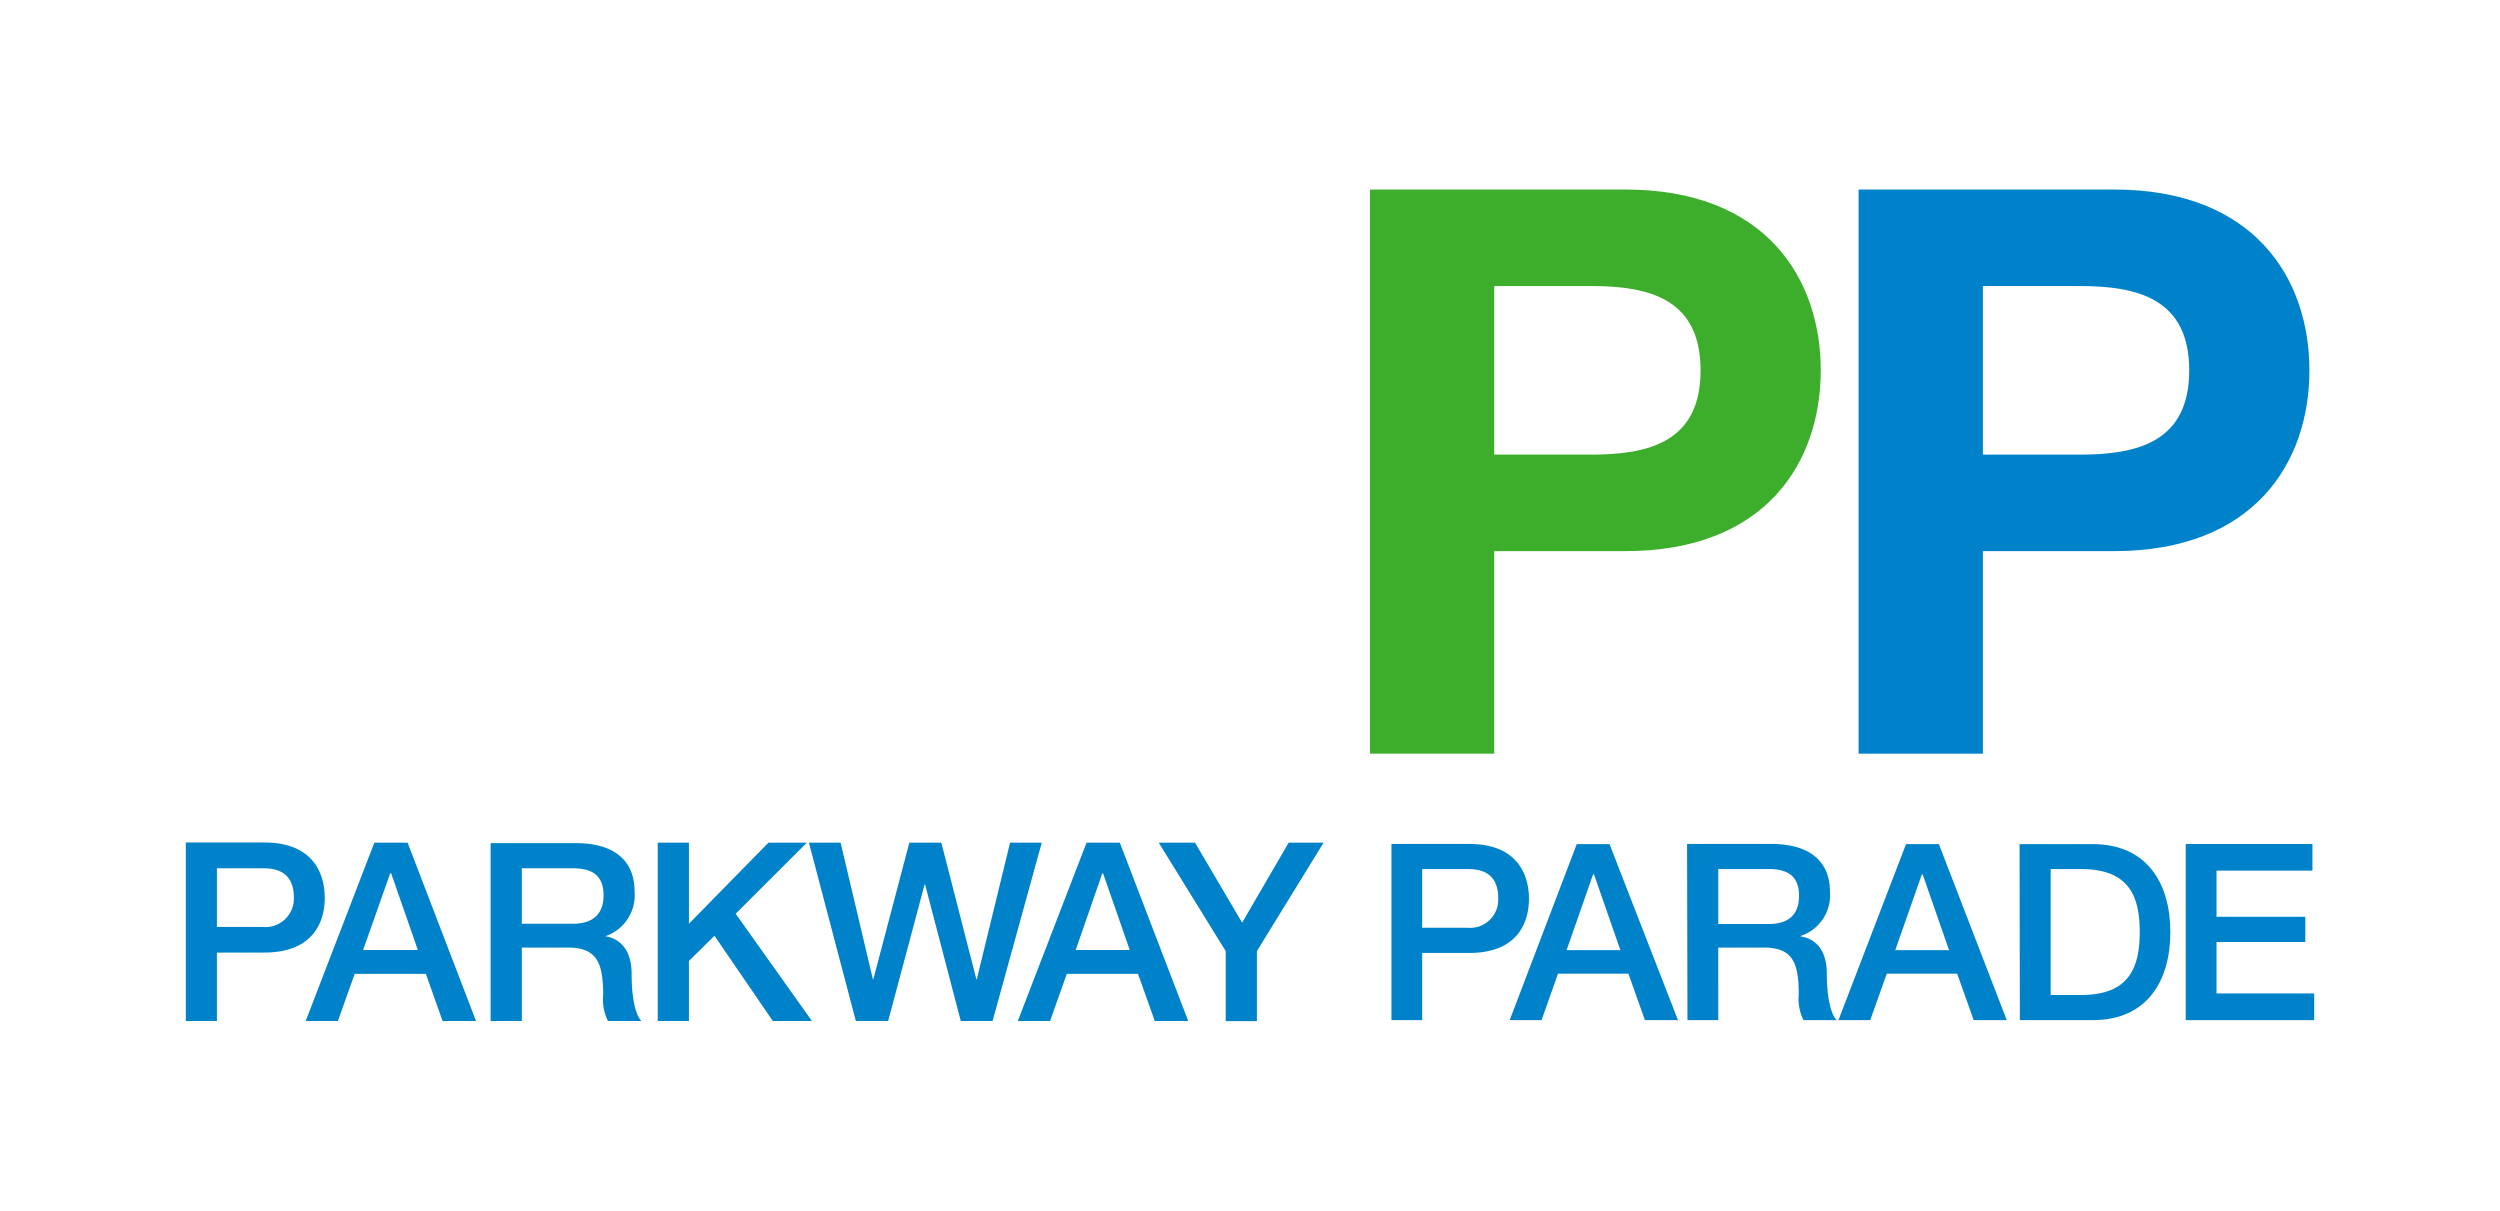 <svg id="Layer_1" data-name="Layer 1" xmlns="http://www.w3.org/2000/svg" viewBox="0 0 255.65 123.79"><defs><style>.cls-1{fill:#3dae2b;}.cls-2{fill:#0082ca;}</style></defs><path class="cls-1" d="M140.1,77.07h12.7V56.36h13.39c14.44,0,20-9.14,20-18.49s-5.58-18.49-20-18.49H140.1Zm12.7-47.82h9.9c5.93,0,11.2,1.29,11.2,8.62s-5.27,8.62-11.2,8.62h-9.9Z"/><path class="cls-2" d="M19,104.41h3.18v-7H27c5.21,0,6.21-3.35,6.21-5.6s-1-5.66-6.21-5.66H19Zm3.18-15.62h4.73c1.68,0,3.14.61,3.14,3a2.91,2.91,0,0,1-3.19,3H22.18Z"/><polygon class="cls-2" points="223.51 86.31 236.47 86.31 236.47 89.03 226.66 89.03 226.66 93.75 235.74 93.75 235.74 96.33 226.66 96.33 226.66 101.59 236.65 101.59 236.65 104.32 223.51 104.32 223.51 86.31"/><path class="cls-2" d="M190.06,77.07h12.71V56.36h13.39c14.43,0,20-9.14,20-18.49s-5.59-18.49-20-18.49h-26.1Zm12.71-47.82h9.9c5.92,0,11.2,1.29,11.2,8.62s-5.28,8.62-11.2,8.62h-9.9Z"/><path class="cls-2" d="M31.26,104.41h3.29l1.72-4.82h7.28l1.71,4.82h3.42l-7-18.24h-3.4Zm8.64-15.1H40l2.73,7.84H37.13Z"/><path class="cls-2" d="M50.17,104.41h3.19V96.9h4.7c2.93,0,3.62,1.48,3.62,4.83a5,5,0,0,0,.49,2.68h3.42c-.7-.74-1-2.68-1-4.8,0-2.89-1.6-3.71-2.7-3.87v0a4.42,4.42,0,0,0,3-4.59c0-3.08-2-4.93-6-4.93H50.17Zm3.19-15.62h5.18c1.67,0,3.18.46,3.18,2.77,0,1.91-1.1,2.9-3.12,2.9H53.36Z"/><polygon class="cls-2" points="67.26 86.17 70.45 86.17 70.45 94.46 78.58 86.17 82.51 86.17 75.23 93.44 83.03 104.41 79.03 104.41 73.06 95.69 70.45 98.27 70.45 104.41 67.26 104.41 67.26 86.17"/><polygon class="cls-2" points="82.72 86.17 85.96 86.17 89.26 100.13 89.31 100.13 92.99 86.17 96.26 86.17 99.84 100.13 99.89 100.13 103.29 86.17 106.53 86.17 101.5 104.41 98.25 104.41 94.6 90.45 94.55 90.45 90.82 104.41 87.52 104.41 82.72 86.17"/><path class="cls-2" d="M104.08,104.41h3.3l1.71-4.82h7.28l1.72,4.82h3.42l-7-18.24h-3.4Zm8.64-15.1h.08l2.73,7.84H110Z"/><polygon class="cls-2" points="125.34 97.26 118.49 86.17 122.2 86.17 127.02 94.35 131.78 86.17 135.35 86.17 128.53 97.26 128.53 104.42 125.34 104.42 125.34 97.26"/><path class="cls-2" d="M142.29,104.32h3.14V97.45h4.8c5.14,0,6.12-3.32,6.12-5.55s-1-5.6-6.12-5.6h-7.94Zm3.14-15.45h4.67c1.67,0,3.11.61,3.11,3a2.88,2.88,0,0,1-3.16,3h-4.62Z"/><path class="cls-2" d="M154.38,104.32h3.26l1.68-4.75h7.2l1.69,4.75h3.38l-7-18h-3.35Zm8.53-14.91H163l2.7,7.75h-5.5Z"/><path class="cls-2" d="M172.56,104.32h3.15V96.9h4.65c2.9,0,3.58,1.46,3.58,4.77a5,5,0,0,0,.48,2.65h3.39c-.68-.73-1-2.65-1-4.75,0-2.85-1.58-3.66-2.68-3.81v-.05a4.38,4.38,0,0,0,3-4.55c0-3-2-4.86-6-4.86h-8.61Zm3.15-15.45h5.13c1.64,0,3.13.45,3.13,2.75,0,1.89-1.08,2.87-3.08,2.87h-5.18Z"/><path class="cls-2" d="M188,104.32h3.25l1.69-4.75h7.2l1.69,4.75h3.38l-6.94-18h-3.36Zm8.53-14.91h.08l2.7,7.75h-5.5Z"/><path class="cls-2" d="M206.55,104.32H214c5.55,0,7.94-4,7.94-9s-2.39-9-7.94-9h-7.48Zm3.15-15.45h3.11c4.95,0,6,2.83,6,6.44s-1.06,6.44-6,6.44H209.7Z"/></svg>